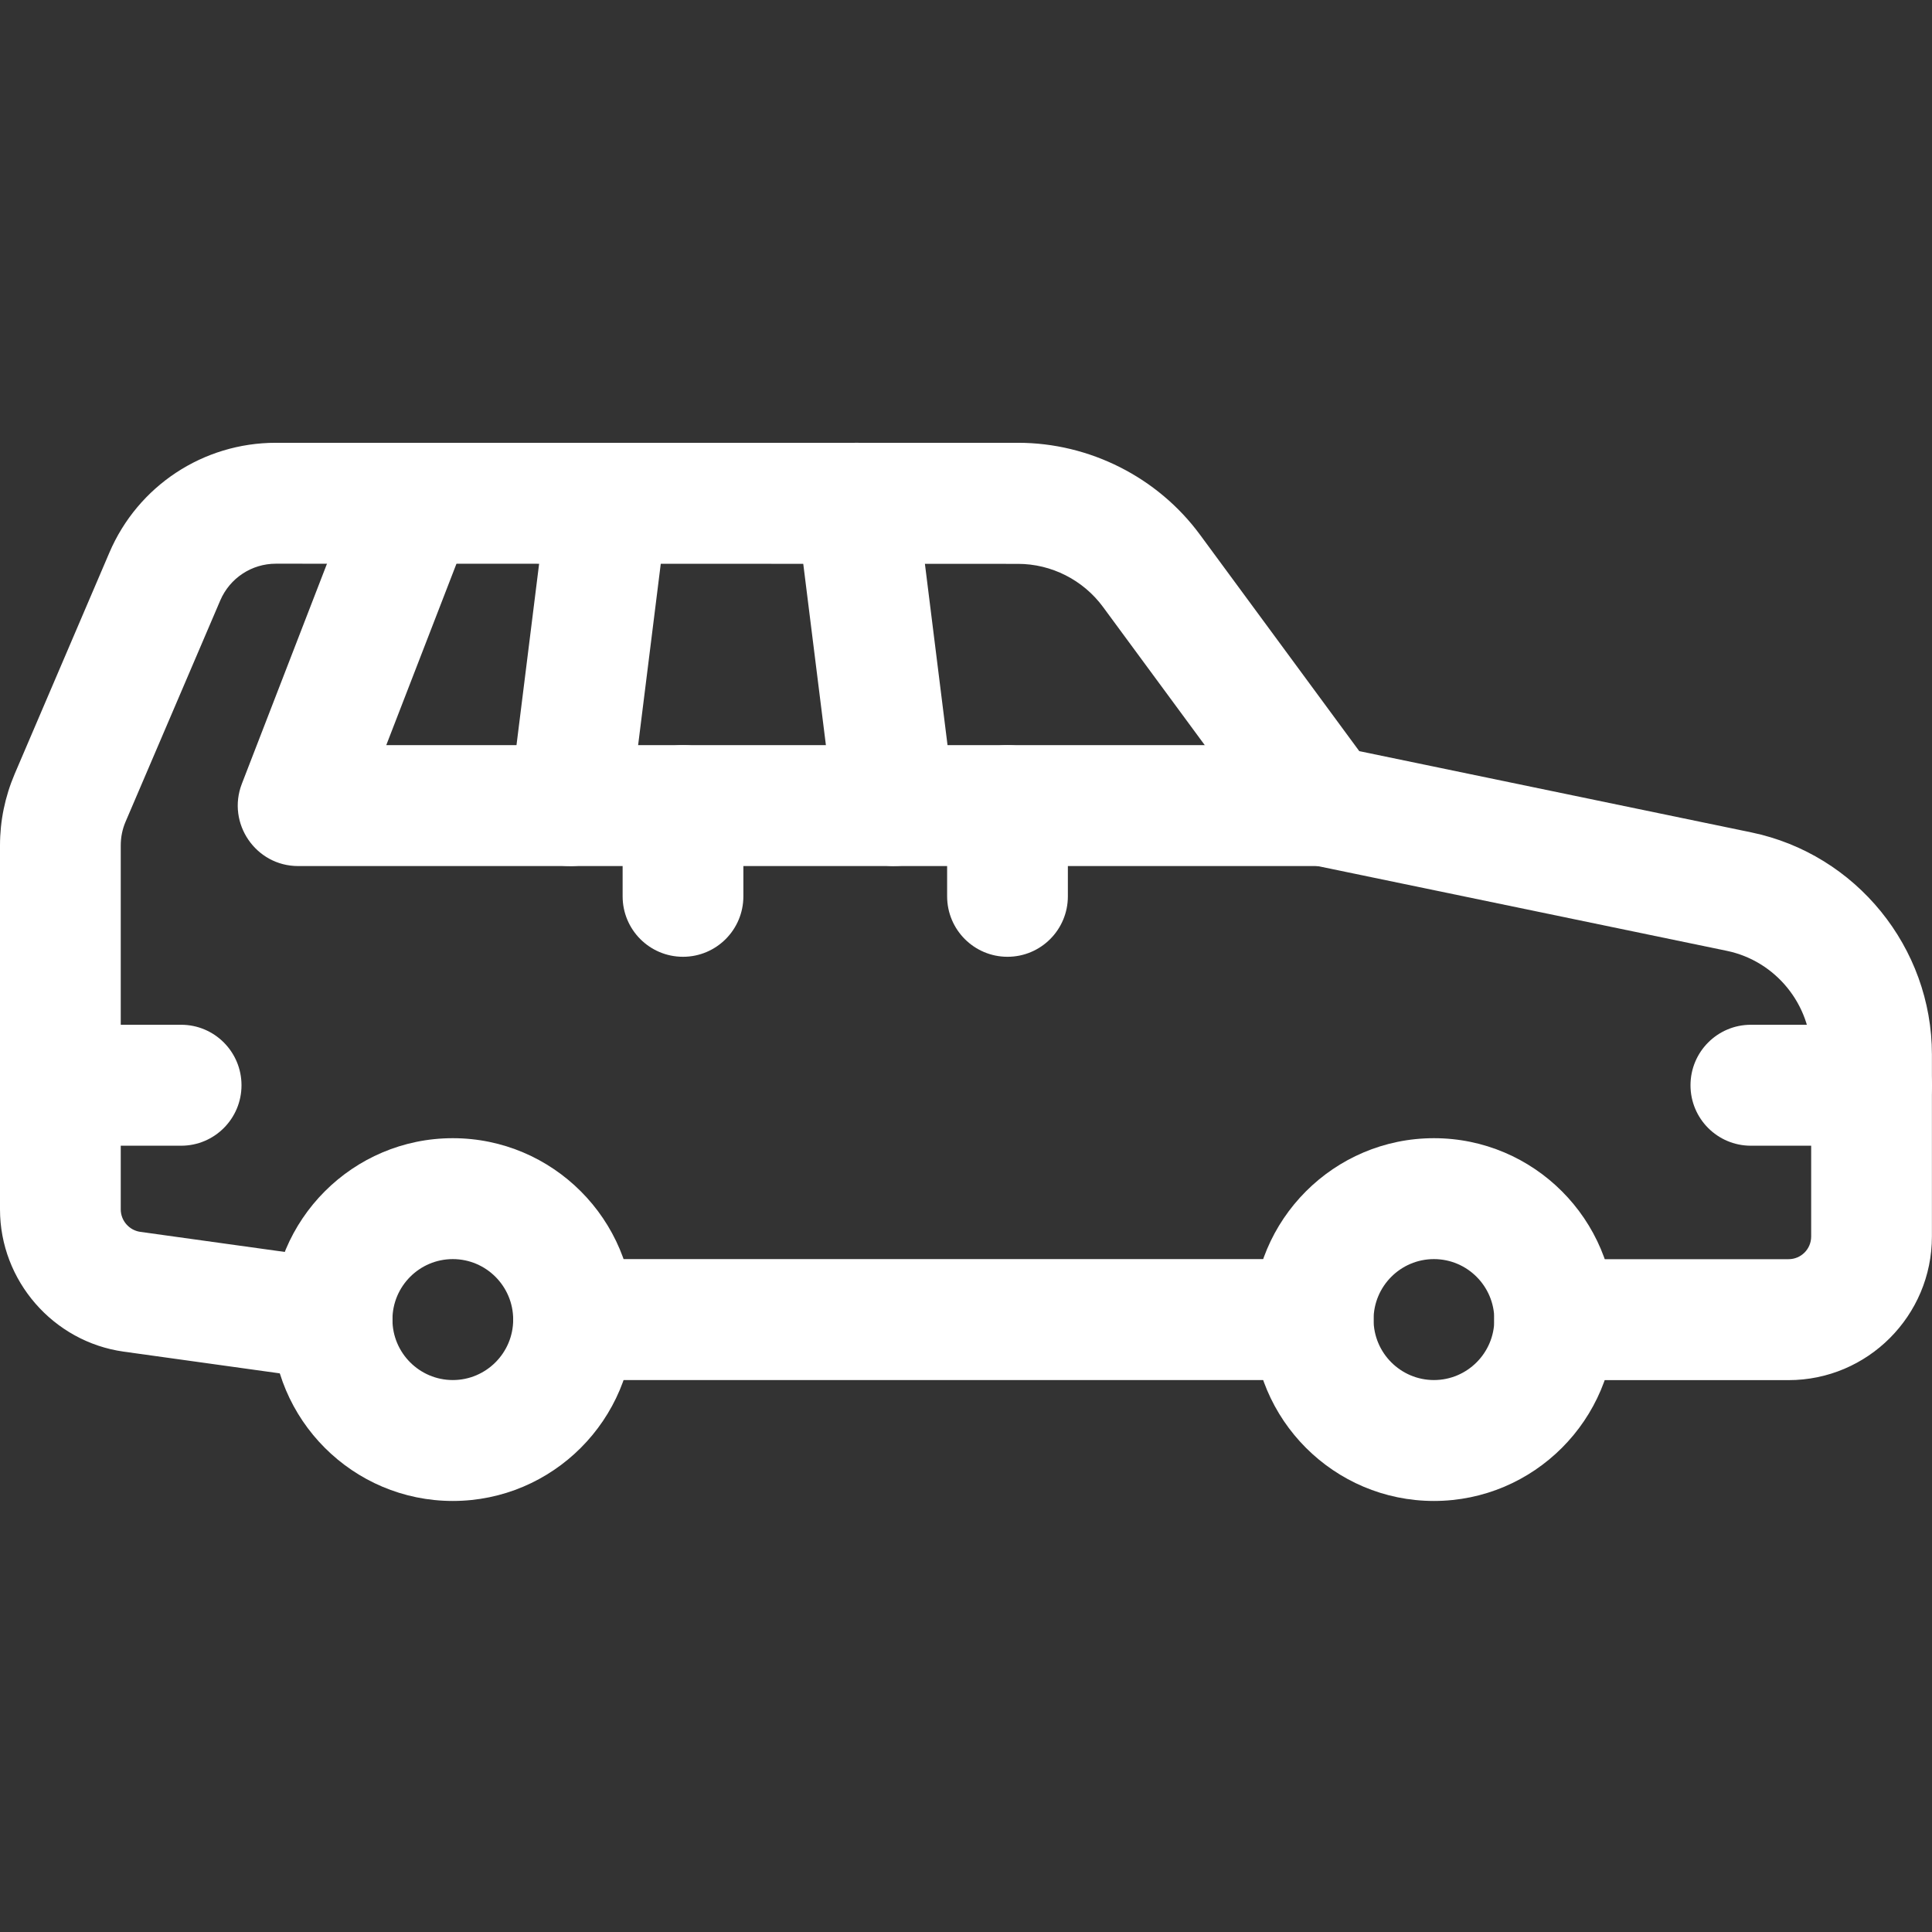 <svg width="48" height="48" viewBox="0 0 48 48" fill="none" xmlns="http://www.w3.org/2000/svg">
<rect x="0" y="0" width="48" height="48" fill="#333333" stroke="none"/>
<g clip-path="url(#clip0_236_125)">
<path d="M35.626 37.291C33.144 37.291 31.126 35.271 31.126 32.785C31.126 30.298 33.144 28.278 35.626 28.278C38.108 28.278 40.126 30.298 40.126 32.785C40.126 35.271 38.108 37.291 35.626 37.291ZM35.626 31.282C34.799 31.282 34.126 31.956 34.126 32.785C34.126 33.613 34.799 34.287 35.626 34.287C36.453 34.287 37.126 33.613 37.126 32.785C37.126 31.956 36.453 31.282 35.626 31.282Z" fill="white"/>
<path d="M11.25 37.291C8.768 37.291 6.75 35.271 6.75 32.785C6.75 30.298 8.768 28.278 11.25 28.278C13.732 28.278 15.75 30.298 15.75 32.785C15.75 35.271 13.732 37.291 11.25 37.291ZM11.25 31.282C10.423 31.282 9.75 31.956 9.75 32.785C9.75 33.613 10.423 34.287 11.25 34.287C12.077 34.287 12.75 33.613 12.75 32.785C12.75 31.956 12.077 31.282 11.25 31.282Z" fill="white"/>
<path d="M8.252 34.287C8.102 34.287 8.507 34.336 3.073 33.581C1.322 33.337 0 31.817 0 30.047V21.006C0 20.392 0.124 19.795 0.364 19.23L2.717 13.731C3.426 12.071 5.049 11.001 6.853 11.001H25.292C27.069 11.001 28.765 11.857 29.818 13.291L33.771 18.662L43.513 20.681C46.112 21.22 47.998 23.539 47.998 26.199V30.721C47.998 32.689 46.401 34.289 44.436 34.289H38.623C37.795 34.289 37.123 33.616 37.123 32.786C37.123 31.956 37.795 31.284 38.623 31.284H44.436C44.747 31.284 44.998 31.032 44.998 30.721V26.199C44.998 24.959 44.117 23.876 42.906 23.624L32.601 21.489C32.239 21.414 31.918 21.207 31.697 20.91L27.403 15.078C26.91 14.409 26.121 14.009 25.292 14.009L6.853 14.005C6.253 14.005 5.711 14.362 5.473 14.916L3.12 20.415C3.039 20.603 3 20.802 3 21.006V30.047C3 30.326 3.208 30.565 3.484 30.605L8.456 31.296C9.277 31.41 9.849 32.169 9.735 32.989C9.63 33.74 8.989 34.285 8.25 34.285L8.252 34.287Z" fill="white"/>
<path d="M32.625 34.287H14.25C13.421 34.287 12.75 33.615 12.75 32.785C12.75 31.955 13.421 31.282 14.25 31.282H32.625C33.454 31.282 34.125 31.955 34.125 32.785C34.125 33.615 33.454 34.287 32.625 34.287Z" fill="white"/>
<path d="M46.5 28.465H43.5C42.671 28.465 42 27.793 42 26.963C42 26.133 42.671 25.46 43.5 25.46H46.5C47.329 25.46 48 26.133 48 26.963C48 27.793 47.329 28.465 46.5 28.465Z" fill="white"/>
<path d="M4.5 28.465H1.5C0.671 28.465 0 27.793 0 26.963C0 26.133 0.671 25.46 1.5 25.46H4.5C5.329 25.46 6 26.133 6 26.963C6 27.793 5.329 28.465 4.5 28.465Z" fill="white"/>
<path d="M32.907 21.517H7.407C6.357 21.517 5.628 20.458 6.009 19.472L8.915 11.96C9.215 11.187 10.083 10.804 10.855 11.102C11.628 11.403 12.01 12.272 11.712 13.046L9.597 18.512H32.907C33.736 18.512 34.407 19.184 34.407 20.015C34.407 20.845 33.736 21.517 32.907 21.517Z" fill="white"/>
<path d="M22.216 21.517C21.47 21.517 20.825 20.961 20.73 20.2L19.792 12.689C19.689 11.866 20.272 11.115 21.093 11.012C21.915 10.909 22.665 11.493 22.768 12.315L23.705 19.827C23.818 20.721 23.124 21.515 22.215 21.515L22.216 21.517Z" fill="white"/>
<path d="M14.159 21.517C13.251 21.517 12.557 20.721 12.668 19.829L13.605 12.317C13.709 11.495 14.457 10.909 15.28 11.014C16.101 11.117 16.686 11.867 16.581 12.691L15.643 20.203C15.55 20.961 14.903 21.519 14.157 21.519L14.159 21.517Z" fill="white"/>
<path d="M25.031 23.771C24.203 23.771 23.531 23.099 23.531 22.268V20.015C23.531 19.185 24.203 18.513 25.031 18.513C25.86 18.513 26.531 19.185 26.531 20.015V22.268C26.531 23.099 25.86 23.771 25.031 23.771Z" fill="white"/>
<path d="M16.969 23.771C16.14 23.771 15.469 23.099 15.469 22.268V20.015C15.469 19.185 16.14 18.513 16.969 18.513C17.797 18.513 18.469 19.185 18.469 20.015V22.268C18.469 23.099 17.797 23.771 16.969 23.771Z" fill="white"/>
</g>
<defs>
<clipPath id="clip0_236_125">
<rect width="48" height="48" fill="white"/>
</clipPath>
</defs>
</svg>
